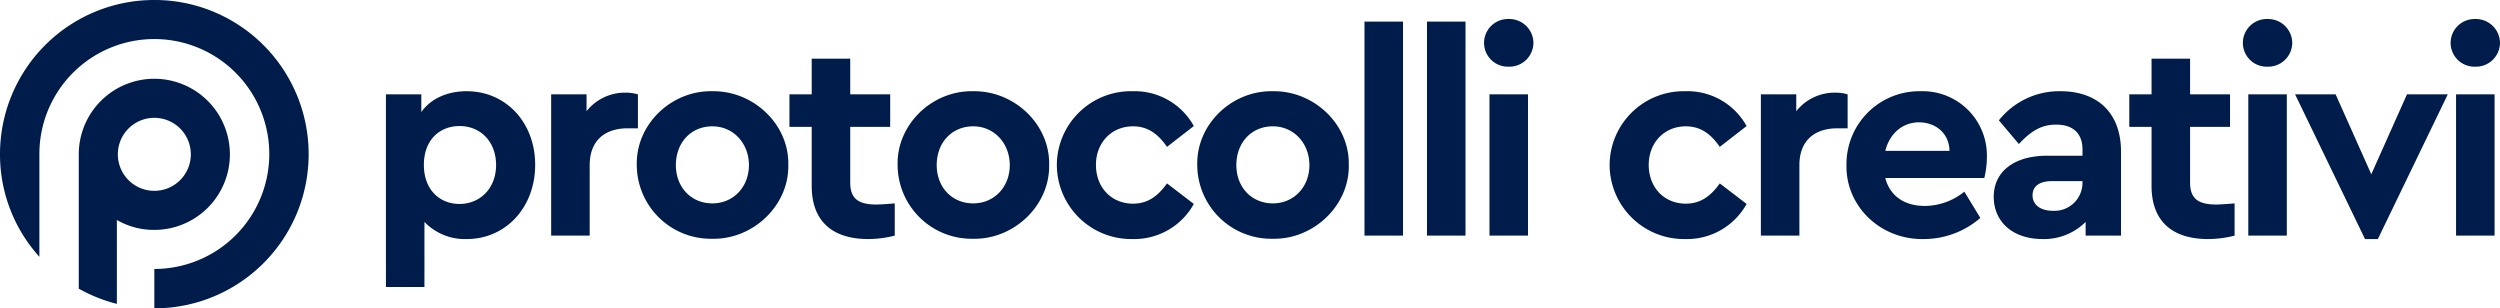 <svg xmlns="http://www.w3.org/2000/svg" width="525.62" height="64.828" viewBox="0 0 525.62 64.828">
  <g id="Raggruppa_129" data-name="Raggruppa 129" transform="translate(-1122.88 -510)">
    <path id="Tracciato_1623" data-name="Tracciato 1623" d="M35.4-14.88c0-8.88-6.12-15.48-14.4-15.48-4.08,0-7.56,1.56-9.54,4.38V-29.7H4.02V10.8h8.1V-2.88A11.79,11.79,0,0,0,21,.72C29.28.72,35.4-6,35.4-14.88Zm-8.22.06c0,4.86-3.36,8.16-7.68,8.16-4.14,0-7.5-2.94-7.5-8.22,0-5.34,3.42-8.16,7.5-8.16C23.88-23.04,27.18-19.8,27.18-14.82ZM57-29.7a8.779,8.779,0,0,0-2.64-.36,10.3,10.3,0,0,0-8.16,3.9V-29.7H38.76V0h8.1V-14.82c0-5.1,3.12-7.74,7.98-7.74H57Zm-.24,14.82A15.573,15.573,0,0,0,72.6.66c8.7.18,16.2-7.08,16.02-15.54.18-8.46-7.26-15.6-15.96-15.48C63.96-30.54,56.58-23.34,56.76-14.88Zm23.58.06c0,4.62-3.3,8.04-7.68,8.04-4.5,0-7.68-3.42-7.68-8.04,0-4.74,3.18-8.16,7.68-8.16C77.04-22.98,80.34-19.44,80.34-14.82ZM111-6.78c-2.1.18-3.36.24-3.84.24-3.84,0-5.52-1.26-5.52-4.62v-11.7h8.4V-29.7h-8.4v-7.5h-8.1v7.5H88.86v6.84h4.68v12.42C93.54-3,97.92.72,105.42.72A22.977,22.977,0,0,0,111,0Zm.6-8.1A15.573,15.573,0,0,0,127.44.66c8.7.18,16.2-7.08,16.02-15.54.18-8.46-7.26-15.6-15.96-15.48C118.8-30.54,111.42-23.34,111.6-14.88Zm23.58.06c0,4.62-3.3,8.04-7.68,8.04-4.5,0-7.68-3.42-7.68-8.04,0-4.74,3.18-8.16,7.68-8.16C131.88-22.98,135.18-19.44,135.18-14.82Zm9.9-.06A15.636,15.636,0,0,0,160.98.72a14.328,14.328,0,0,0,12.9-7.38l-5.64-4.32c-1.92,2.7-4.08,4.26-7.14,4.26-4.56,0-7.8-3.42-7.8-8.16,0-4.62,3.24-8.1,7.8-8.1,3.12,0,5.28,1.62,7.14,4.32l5.64-4.38a14.211,14.211,0,0,0-12.9-7.32A15.574,15.574,0,0,0,145.08-14.88Zm29.52,0A15.573,15.573,0,0,0,190.44.66c8.7.18,16.2-7.08,16.02-15.54.18-8.46-7.26-15.6-15.96-15.48C181.8-30.54,174.42-23.34,174.6-14.88Zm23.58.06c0,4.62-3.3,8.04-7.68,8.04-4.5,0-7.68-3.42-7.68-8.04,0-4.74,3.18-8.16,7.68-8.16C194.88-22.98,198.18-19.44,198.18-14.82ZM209.76,0h8.1V-45h-8.1ZM222.9,0H231V-45h-8.1Zm13.14,0h8.1V-29.7h-8.1ZM234.9-40.5a5.01,5.01,0,0,0,5.16,4.98,5.062,5.062,0,0,0,5.22-4.98,5.073,5.073,0,0,0-5.22-5.04A5.022,5.022,0,0,0,234.9-40.5Zm26.4,25.62A15.636,15.636,0,0,0,277.2.72a14.328,14.328,0,0,0,12.9-7.38l-5.64-4.32c-1.92,2.7-4.08,4.26-7.14,4.26-4.56,0-7.8-3.42-7.8-8.16,0-4.62,3.24-8.1,7.8-8.1,3.12,0,5.28,1.62,7.14,4.32l5.64-4.38a14.211,14.211,0,0,0-12.9-7.32A15.574,15.574,0,0,0,261.3-14.88ZM311.34-29.7a8.779,8.779,0,0,0-2.64-.36,10.3,10.3,0,0,0-8.16,3.9V-29.7H293.1V0h8.1V-14.82c0-5.1,3.12-7.74,7.98-7.74h2.16Zm28.74,17.58a19.107,19.107,0,0,0,.54-4.44,13.514,13.514,0,0,0-13.98-13.8A15.318,15.318,0,0,0,311.1-14.82C310.92-6.24,318.18.9,327.36.72a18.159,18.159,0,0,0,11.88-4.44l-3.36-5.52a13.391,13.391,0,0,1-8.28,3c-4.32,0-7.38-2.1-8.34-5.88Zm-20.82-5.7c.9-3.66,3.66-6,7.08-6,3.54,0,6.36,2.34,6.42,6Zm49.56.18c0-8.22-4.98-12.72-12.72-12.72a16.2,16.2,0,0,0-12.96,6.12l4.2,4.98c2.64-2.82,4.8-4.08,7.86-4.08,3.6,0,5.52,1.92,5.52,5.22v1.32h-7.44c-6.9,0-11.22,3.3-11.22,8.64,0,5.22,3.96,8.88,10.26,8.88a12.373,12.373,0,0,0,9.06-3.6V0h7.44Zm-8.1,6.54a5.9,5.9,0,0,1-6.24,5.88c-2.58,0-4.26-1.26-4.26-3.24s1.5-3,4.14-3h6.36ZM392.7-6.78c-2.1.18-3.36.24-3.84.24-3.84,0-5.52-1.26-5.52-4.62v-11.7h8.4V-29.7h-8.4v-7.5h-8.1v7.5h-4.68v6.84h4.68v12.42C375.24-3,379.62.72,387.12.72A22.977,22.977,0,0,0,392.7,0ZM395.58,0h8.1V-29.7h-8.1Zm-1.14-40.5a5.01,5.01,0,0,0,5.16,4.98,5.062,5.062,0,0,0,5.22-4.98,5.073,5.073,0,0,0-5.22-5.04A5.022,5.022,0,0,0,394.44-40.5Zm34.5,10.8-7.5,16.8-7.5-16.8h-8.52L420.12.72h2.7l14.7-30.42ZM439.26,0h8.1V-29.7h-8.1Zm-1.14-40.5a5.01,5.01,0,0,0,5.16,4.98,5.062,5.062,0,0,0,5.22-4.98,5.073,5.073,0,0,0-5.22-5.04A5.022,5.022,0,0,0,438.12-40.5Z" transform="translate(1200 559.54)" fill="#001c4b"/>
    <g id="Raggruppa_127" data-name="Raggruppa 127" transform="translate(1064.88 -708)">
      <path id="Tracciato_1620" data-name="Tracciato 1620" d="M25.5,69.994a32.7,32.7,0,0,0,8.078,3.231V55.588a15.459,15.459,0,0,0,7.876,2.087A15.887,15.887,0,1,0,25.567,41.787h0V69.994ZM41.455,34.113a7.674,7.674,0,1,1-7.674,7.674,7.671,7.671,0,0,1,7.674-7.674" transform="translate(48.993 1208.66)" fill="#001c4b"/>
      <path id="Tracciato_1621" data-name="Tracciato 1621" d="M33.986,1.3h-.539A32.408,32.408,0,0,0,1,33.681H1A32.085,32.085,0,0,0,9.28,55.29V33.748h0a24.168,24.168,0,1,1,24.168,24.1v8.28A32.416,32.416,0,0,0,33.986,1.3" transform="translate(57 1216.7)" fill="#001c4b"/>
    </g>
  </g>
</svg>

